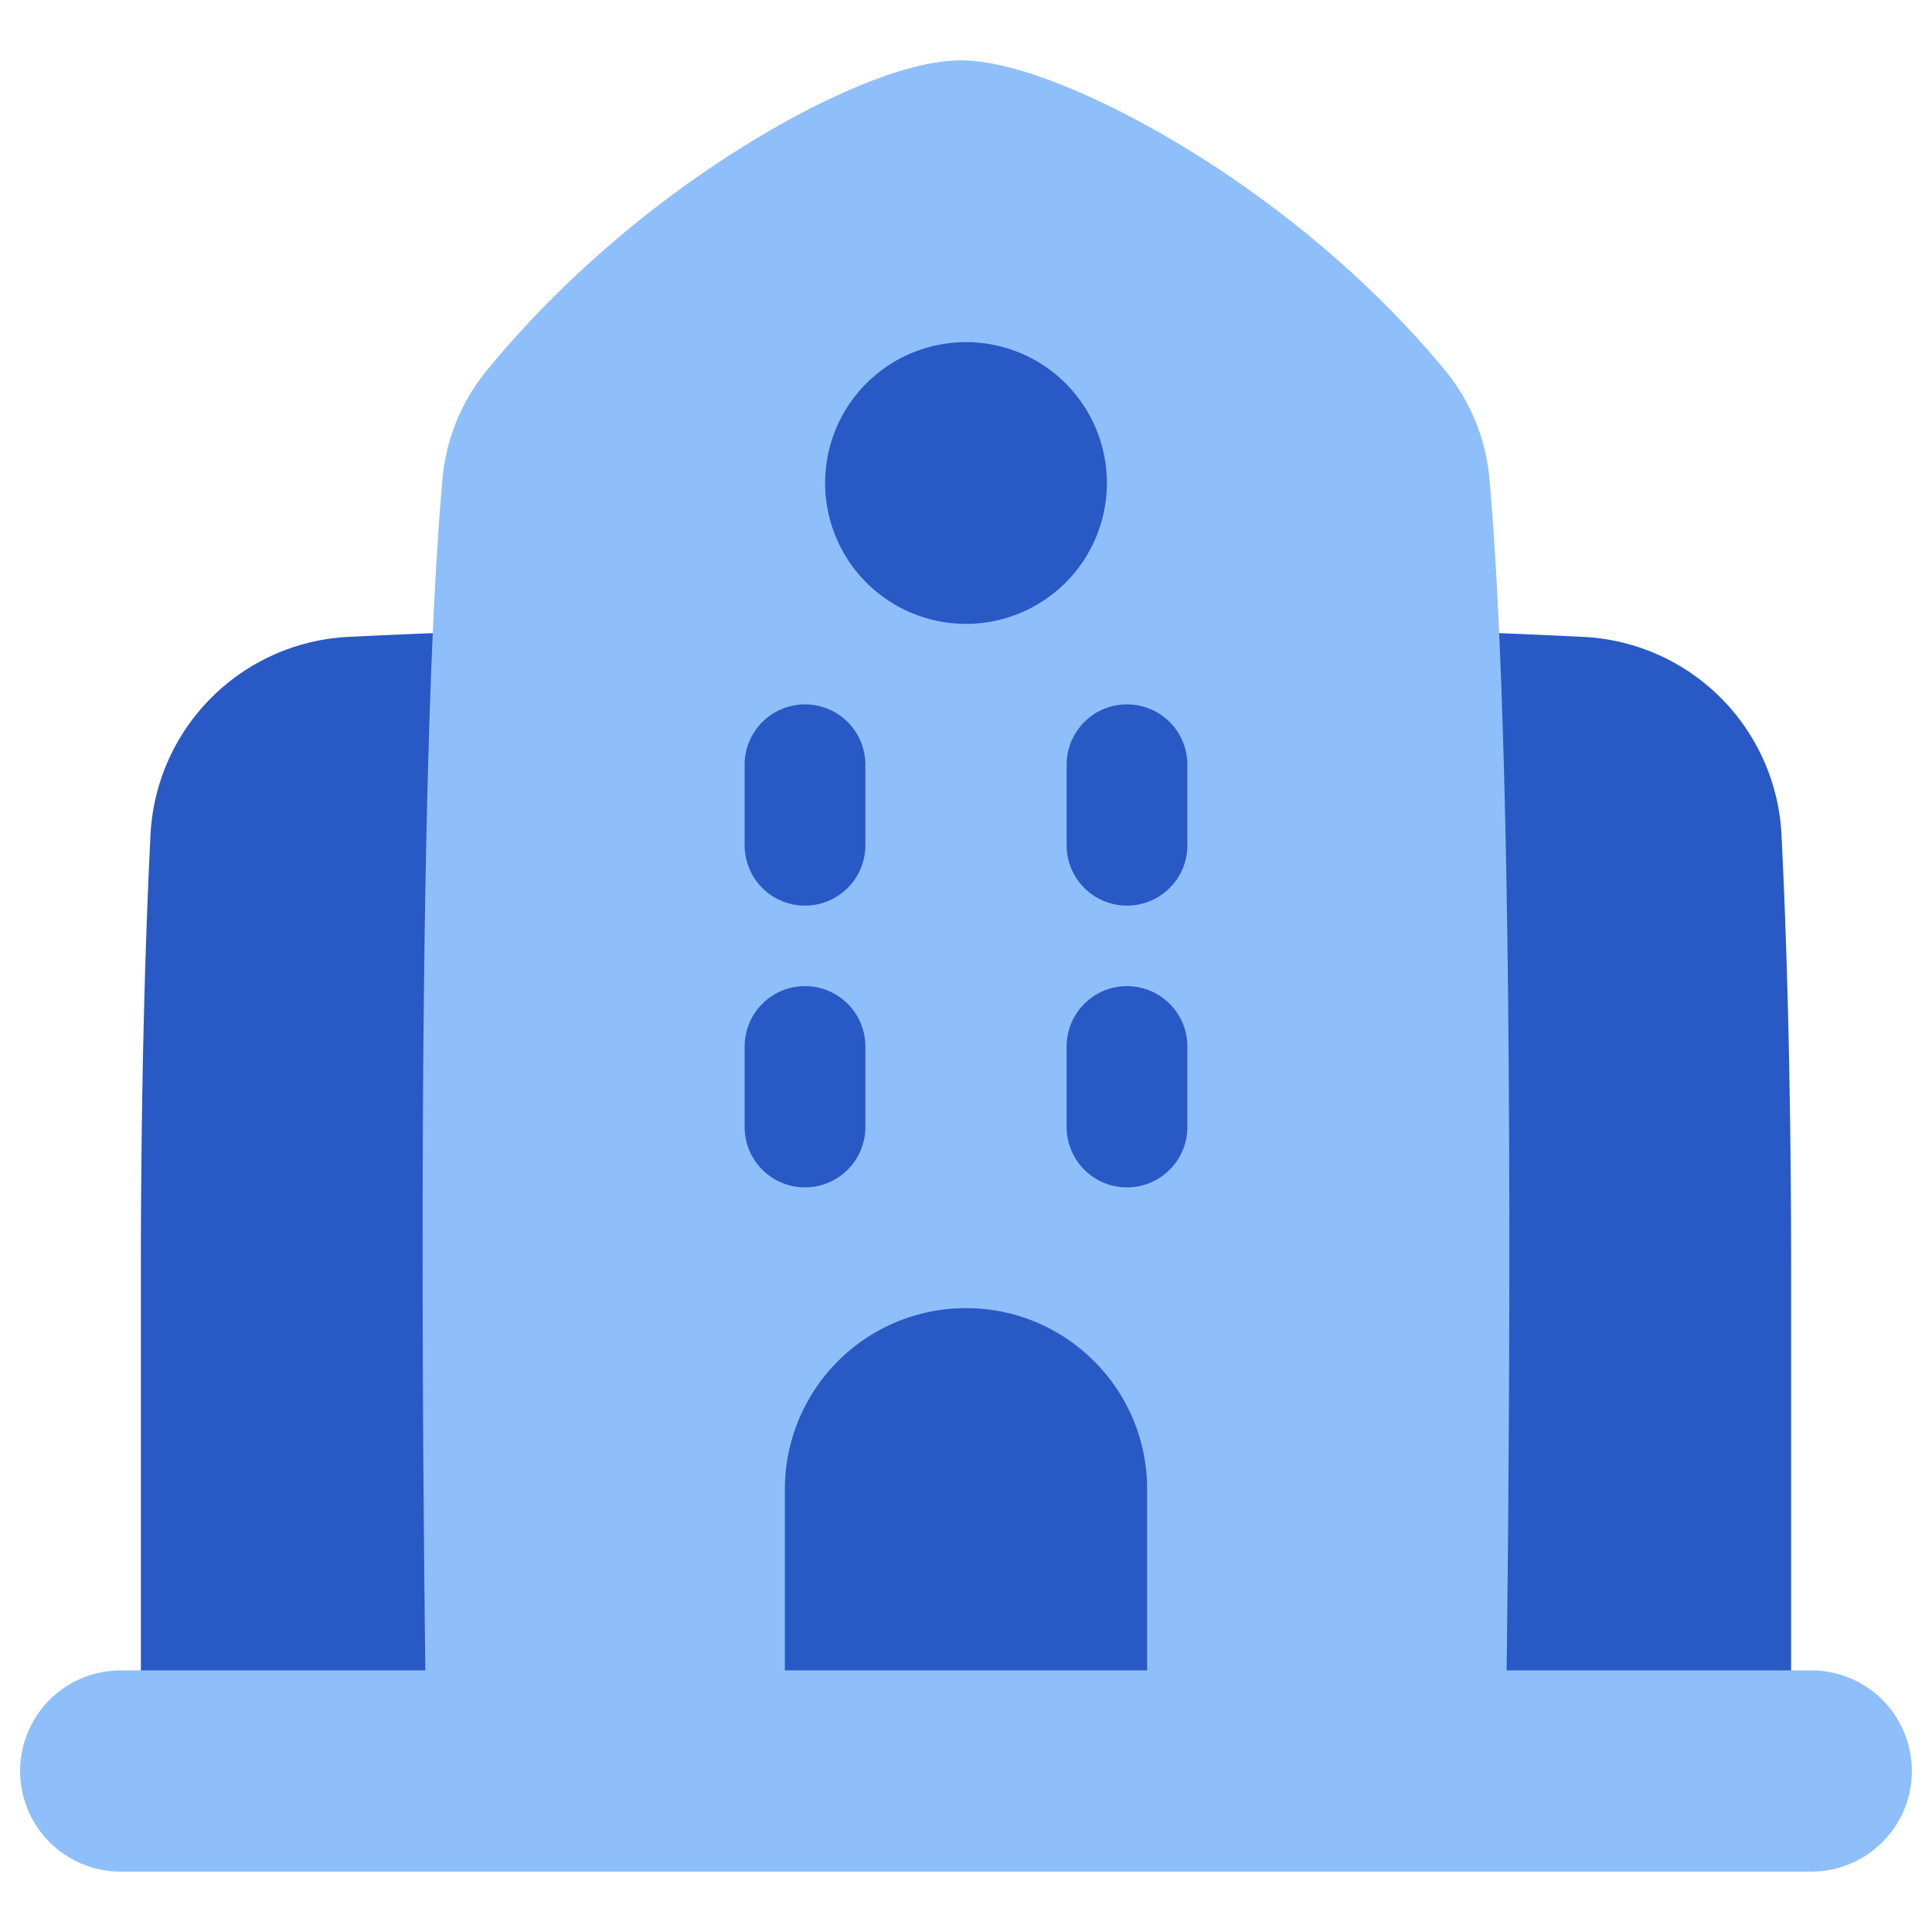 <svg xmlns="http://www.w3.org/2000/svg" fill="none" viewBox="0 0 48 48" id="Government-Building-1--Streamline-Plump">
  <desc>
    Government Building 1 Streamline Icon: https://streamlinehq.com
  </desc>
  <g id="government-building-1--government-building-travel-places">
    <path id="Union" fill="#2859c5" d="M3.5 31.6V43A1.5 1.5 0 0 0 5 44.5h38a1.5 1.5 0 0 0 1.5 -1.5V31.6c0 -4.858 -0.12 -8.47 -0.238 -10.838a5.182 5.182 0 0 0 -4.948 -4.94c-3 -0.149 -8.049 -0.322 -15.314 -0.322 -7.265 0 -12.313 0.173 -15.314 0.322a5.182 5.182 0 0 0 -4.948 4.94c-0.117 2.367 -0.238 5.98 -0.238 10.837Z" stroke-width="1"></path>
    <path id="Union_2" fill="#8fbffa" d="M23.872 1.5c-0.732 0 -1.603 0.257 -2.44 0.597 -0.883 0.358 -1.887 0.873 -2.937 1.525 -2.095 1.3 -4.449 3.196 -6.41 5.592a4.932 4.932 0 0 0 -1.092 2.696c-0.41 4.578 -0.501 12.886 -0.492 19.987 0.004 3.564 0.034 6.846 0.062 9.236 0.016 1.298 0.034 0.596 0.056 1.894a1.5 1.5 0 0 0 1.5 1.473H35.88a1.5 1.5 0 0 0 1.5 -1.473c0.023 -1.297 0.04 -0.596 0.056 -1.894 0.028 -2.39 0.058 -5.672 0.063 -9.236 0.008 -7.1 -0.083 -15.41 -0.493 -19.987a4.912 4.912 0 0 0 -1.096 -2.699c-1.983 -2.404 -4.407 -4.301 -6.562 -5.6 -1.08 -0.65 -2.112 -1.164 -3.014 -1.52 -0.854 -0.336 -1.736 -0.591 -2.463 -0.591Z" stroke-width="1"></path>
    <path id="Union_3" fill="#2859c5" d="M24 8.5a3.5 3.5 0 1 0 0 7 3.5 3.5 0 0 0 0 -7Z" stroke-width="1"></path>
    <path id="Vector 1384 (Stroke)" fill="#2859c5" fill-rule="evenodd" d="M20 17.5a1.5 1.5 0 0 1 1.5 1.5v2a1.5 1.5 0 0 1 -3 0v-2a1.5 1.5 0 0 1 1.5 -1.5Z" clip-rule="evenodd" stroke-width="1"></path>
    <path id="Vector 1386 (Stroke)" fill="#2859c5" fill-rule="evenodd" d="M20 24.5a1.5 1.5 0 0 1 1.5 1.5v2a1.5 1.5 0 0 1 -3 0v-2a1.5 1.5 0 0 1 1.5 -1.5Z" clip-rule="evenodd" stroke-width="1"></path>
    <path id="Vector 1385 (Stroke)" fill="#2859c5" fill-rule="evenodd" d="M28 17.5a1.5 1.5 0 0 1 1.5 1.5v2a1.5 1.5 0 0 1 -3 0v-2a1.5 1.5 0 0 1 1.5 -1.5Z" clip-rule="evenodd" stroke-width="1"></path>
    <path id="Vector 1387 (Stroke)" fill="#2859c5" fill-rule="evenodd" d="M28 24.5a1.5 1.5 0 0 1 1.5 1.5v2a1.5 1.5 0 0 1 -3 0v-2a1.5 1.5 0 0 1 1.5 -1.5Z" clip-rule="evenodd" stroke-width="1"></path>
    <path id="Vector 1388 (Stroke)" fill="#8fbffa" fill-rule="evenodd" d="M0.5 44A2.5 2.5 0 0 1 3 41.5h42a2.5 2.5 0 0 1 0 5H3A2.5 2.5 0 0 1 0.5 44Z" clip-rule="evenodd" stroke-width="1"></path>
    <path id="Subtract" fill="#2859c5" d="M19.5 36.999A4.499 4.499 0 0 1 24 32.5c2.485 0 4.5 2.013 4.5 4.499l0 4.501h-9v-4.501Z" stroke-width="1"></path>
  </g>
</svg>